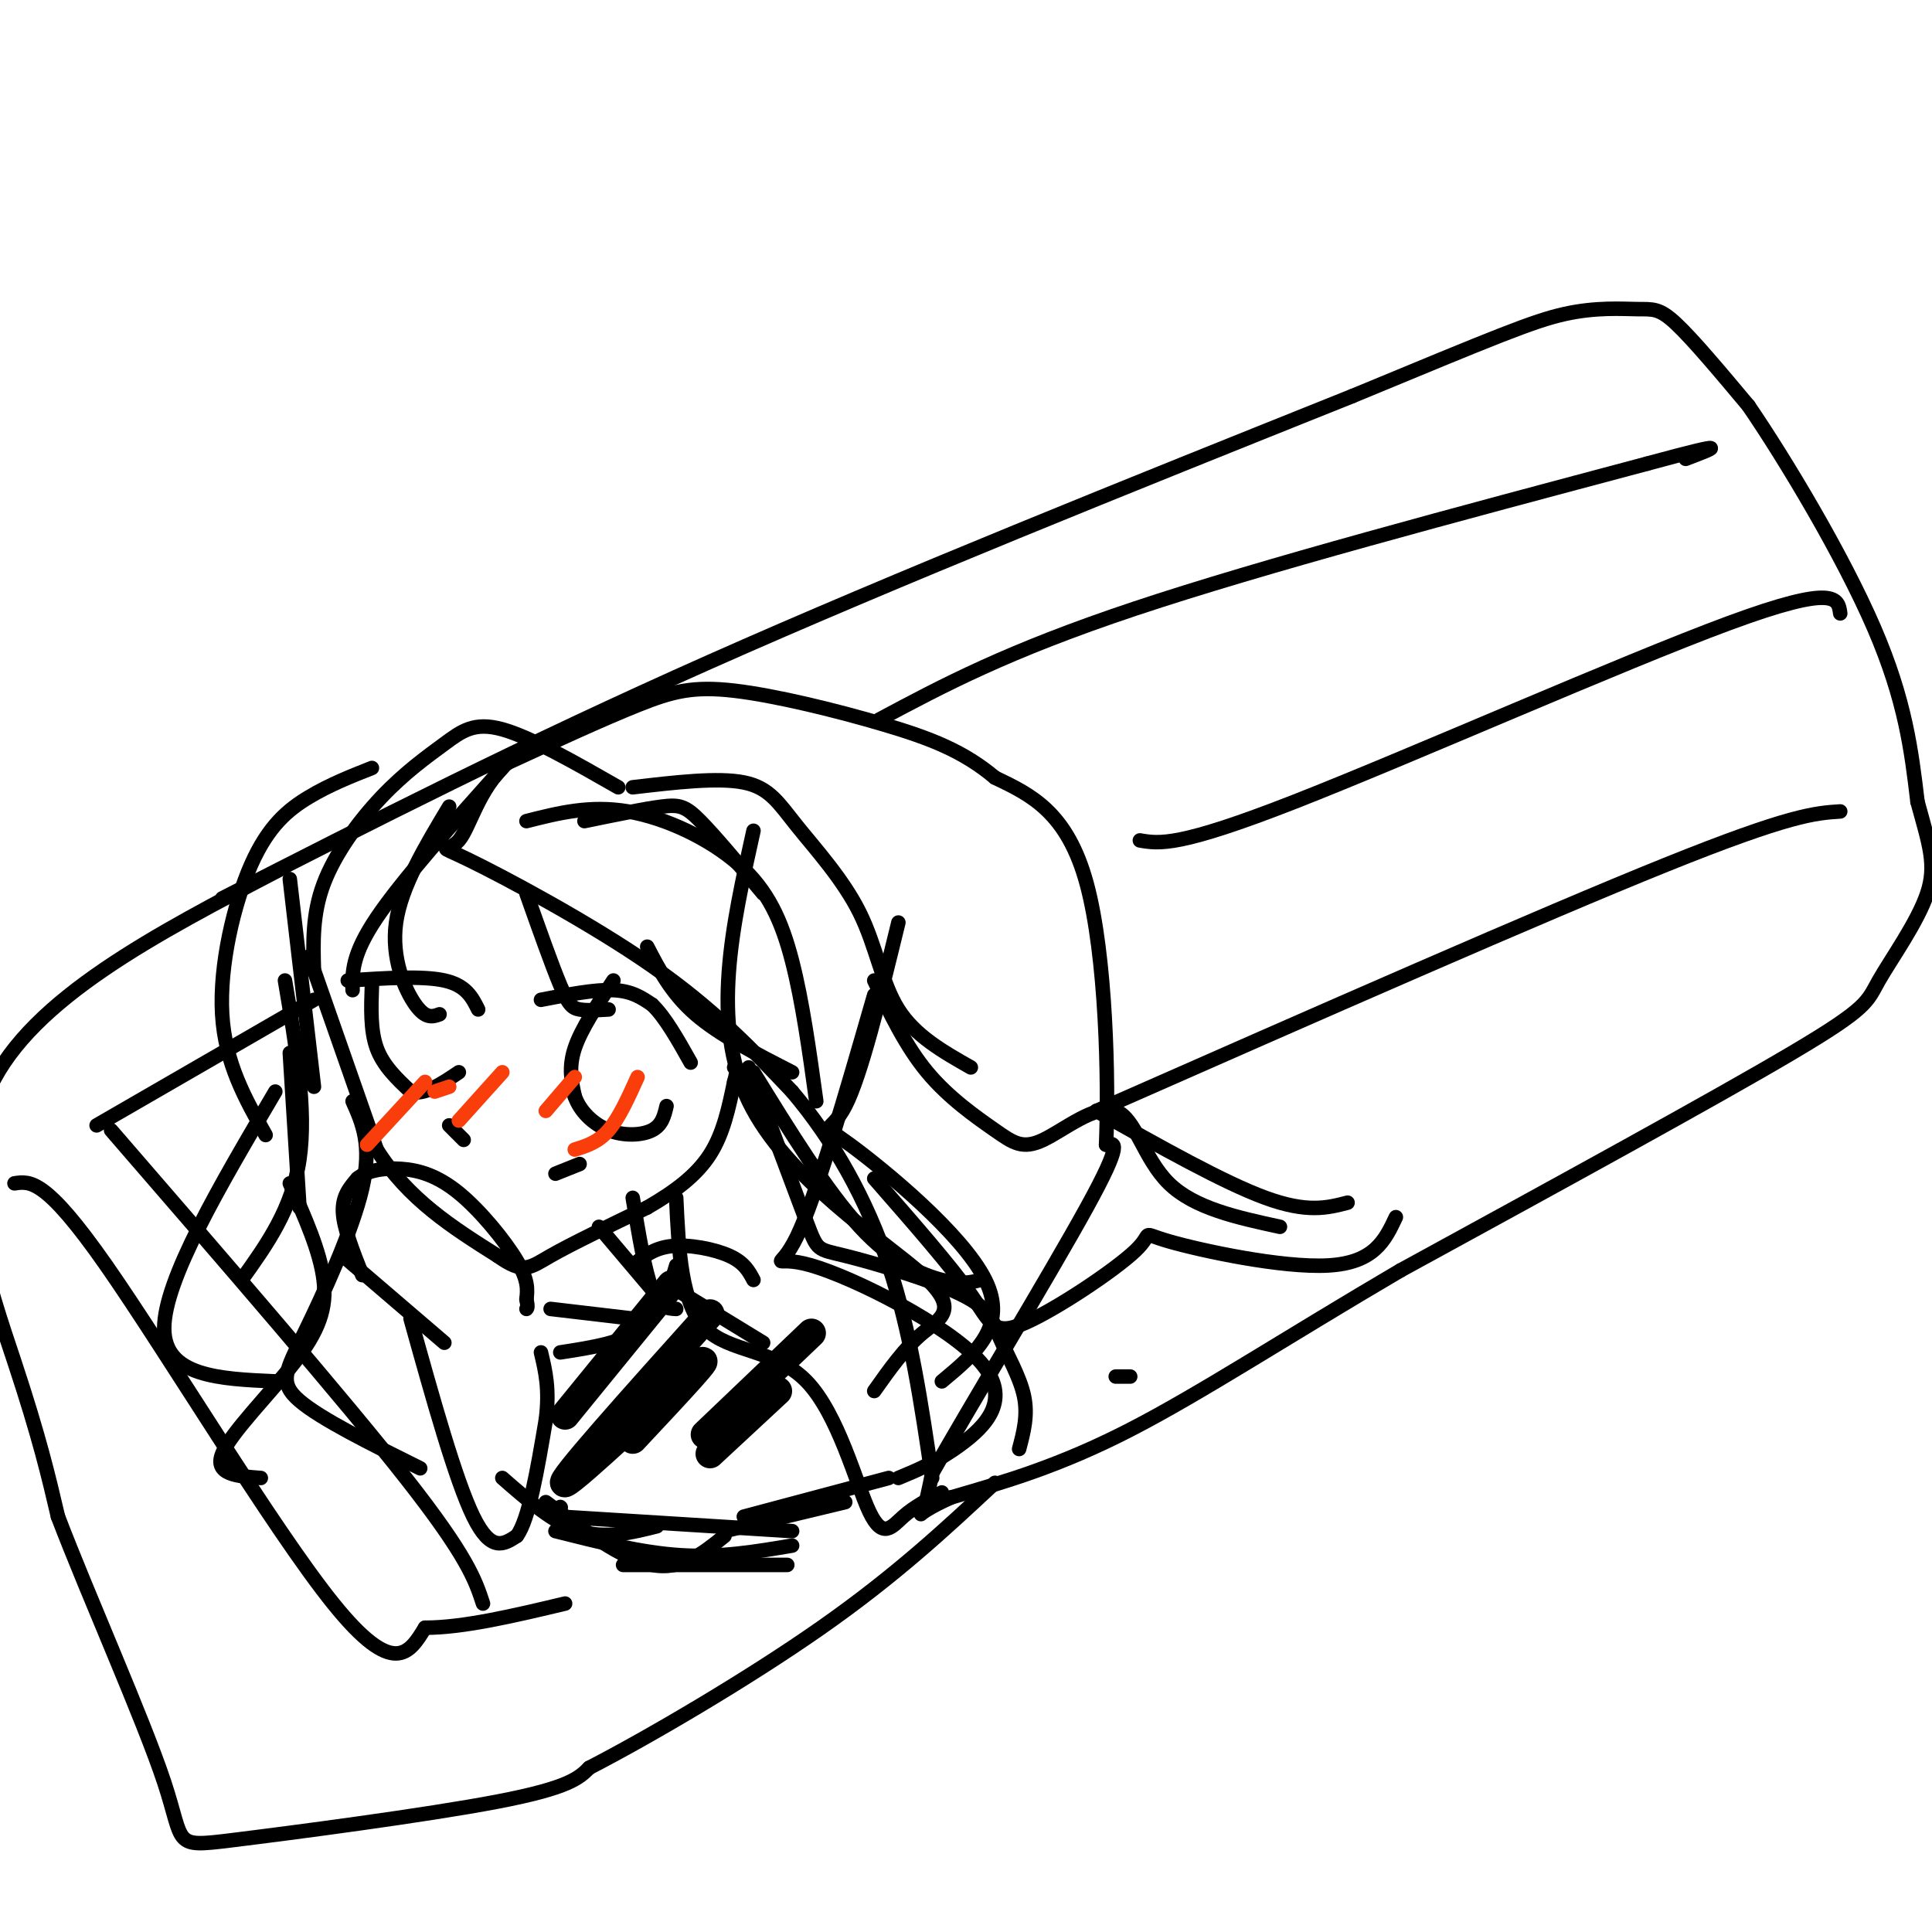 <svg viewBox='0 0 400 400' version='1.1' xmlns='http://www.w3.org/2000/svg' xmlns:xlink='http://www.w3.org/1999/xlink'><g fill='none' stroke='#000000' stroke-width='3' stroke-linecap='round' stroke-linejoin='round'><path d='M46,186c31.000,-15.833 62.000,-31.667 101,-49c39.000,-17.333 86.000,-36.167 133,-55'/><path d='M280,82c29.711,-12.305 37.490,-15.566 44,-17c6.510,-1.434 11.753,-1.040 15,-1c3.247,0.040 4.499,-0.274 8,3c3.501,3.274 9.250,10.137 15,17'/><path d='M362,84c7.711,11.267 19.489,30.933 26,46c6.511,15.067 7.756,25.533 9,36'/><path d='M397,166c2.423,8.877 3.979,13.070 2,19c-1.979,5.930 -7.494,13.596 -10,18c-2.506,4.404 -2.002,5.544 -18,15c-15.998,9.456 -48.499,27.228 -81,45'/><path d='M290,263c-23.400,13.711 -41.400,25.489 -56,33c-14.600,7.511 -25.800,10.756 -37,14'/><path d='M197,310c-7.178,3.200 -6.622,4.200 -6,3c0.622,-1.200 1.311,-4.600 2,-8'/><path d='M193,305c7.244,-12.889 24.356,-41.111 32,-55c7.644,-13.889 5.822,-13.444 4,-13'/><path d='M229,237c0.578,-13.044 0.022,-39.156 -4,-54c-4.022,-14.844 -11.511,-18.422 -19,-22'/><path d='M206,161c-6.502,-5.461 -13.258,-8.113 -23,-11c-9.742,-2.887 -22.469,-6.008 -31,-7c-8.531,-0.992 -12.866,0.145 -20,3c-7.134,2.855 -17.067,7.427 -27,12'/><path d='M105,158c-6.049,5.506 -7.673,13.270 -10,16c-2.327,2.730 -5.357,0.427 2,4c7.357,3.573 25.102,13.021 38,22c12.898,8.979 20.949,17.490 29,26'/><path d='M164,226c8.556,10.089 15.444,22.311 20,36c4.556,13.689 6.778,28.844 9,44'/><path d='M64,198c0.000,0.000 14.000,40.000 14,40'/><path d='M78,238c6.500,10.333 15.750,16.167 25,22'/><path d='M103,260c5.444,3.867 6.556,2.533 11,0c4.444,-2.533 12.222,-6.267 20,-10'/><path d='M134,250c5.778,-3.333 10.222,-6.667 13,-11c2.778,-4.333 3.889,-9.667 5,-15'/><path d='M152,224c0.833,-3.000 0.417,-3.000 0,-3'/><path d='M75,264c-1.917,-4.833 -3.833,-9.667 -4,-13c-0.167,-3.333 1.417,-5.167 3,-7'/><path d='M74,244c1.960,-1.641 5.360,-2.244 9,-2c3.640,0.244 7.518,1.335 12,5c4.482,3.665 9.566,9.904 12,14c2.434,4.096 2.217,6.048 2,8'/><path d='M109,269c0.333,1.667 0.167,1.833 0,2'/><path d='M71,260c0.000,0.000 21.000,18.000 21,18'/><path d='M85,273c4.667,16.750 9.333,33.500 13,41c3.667,7.500 6.333,5.750 9,4'/><path d='M107,318c2.500,-3.333 4.250,-13.667 6,-24'/><path d='M113,294c0.833,-6.333 -0.083,-10.167 -1,-14'/><path d='M93,233c0.000,0.000 3.000,3.000 3,3'/><path d='M120,241c0.000,0.000 -5.000,2.000 -5,2'/><path d='M112,207c5.583,-1.083 11.167,-2.167 15,-2c3.833,0.167 5.917,1.583 8,3'/><path d='M135,208c2.667,2.500 5.333,7.250 8,12'/><path d='M127,203c-3.333,5.000 -6.667,10.000 -8,14c-1.333,4.000 -0.667,7.000 0,10'/><path d='M119,227c1.083,3.071 3.792,5.750 7,7c3.208,1.250 6.917,1.071 9,0c2.083,-1.071 2.542,-3.036 3,-5'/><path d='M72,203c7.750,-0.500 15.500,-1.000 20,0c4.500,1.000 5.750,3.500 7,6'/><path d='M77,204c-0.167,4.667 -0.333,9.333 1,13c1.333,3.667 4.167,6.333 7,9'/><path d='M85,226c2.833,0.833 6.417,-1.583 10,-4'/><path d='M93,167c-4.978,8.289 -9.956,16.578 -11,24c-1.044,7.422 1.844,13.978 4,17c2.156,3.022 3.578,2.511 5,2'/><path d='M109,185c2.644,7.467 5.289,14.933 7,19c1.711,4.067 2.489,4.733 4,5c1.511,0.267 3.756,0.133 6,0'/><path d='M134,196c2.500,4.833 5.000,9.667 10,14c5.000,4.333 12.500,8.167 20,12'/><path d='M60,182c0.000,0.000 5.000,43.000 5,43'/><path d='M60,218c0.000,0.000 2.000,32.000 2,32'/><path d='M73,228c2.024,4.548 4.048,9.095 2,18c-2.048,8.905 -8.167,22.167 -12,30c-3.833,7.833 -5.381,10.238 -1,14c4.381,3.762 14.690,8.881 25,14'/><path d='M140,248c0.509,10.968 1.018,21.936 6,27c4.982,5.064 14.439,4.223 21,11c6.561,6.777 10.228,21.171 13,27c2.772,5.829 4.649,3.094 7,1c2.351,-2.094 5.175,-3.547 8,-5'/><path d='M155,221c4.840,12.923 9.680,25.845 12,32c2.320,6.155 2.119,5.541 8,7c5.881,1.459 17.844,4.989 24,8c6.156,3.011 6.503,5.503 8,9c1.497,3.497 4.142,7.999 5,12c0.858,4.001 -0.071,7.500 -1,11'/><path d='M156,222c7.578,12.289 15.156,24.578 22,32c6.844,7.422 12.956,9.978 17,11c4.044,1.022 6.022,0.511 8,0'/><path d='M121,170c6.156,-1.267 12.311,-2.533 16,-3c3.689,-0.467 4.911,-0.133 8,3c3.089,3.133 8.044,9.067 13,15'/><path d='M131,163c8.829,-1.037 17.659,-2.073 23,-1c5.341,1.073 7.195,4.257 11,9c3.805,4.743 9.563,11.046 13,18c3.437,6.954 4.553,14.558 8,20c3.447,5.442 9.223,8.721 15,12'/><path d='M181,203c3.259,6.809 6.518,13.618 11,19c4.482,5.382 10.187,9.337 14,12c3.813,2.663 5.733,4.033 10,2c4.267,-2.033 10.879,-7.471 15,-6c4.121,1.471 5.749,9.849 11,15c5.251,5.151 14.126,7.076 23,9'/><path d='M181,244c7.913,9.040 15.826,18.080 20,24c4.174,5.920 4.610,8.719 11,6c6.390,-2.719 18.733,-10.956 23,-15c4.267,-4.044 0.456,-3.897 7,-2c6.544,1.897 23.441,5.542 33,5c9.559,-0.542 11.779,-5.271 14,-10'/><path d='M227,230c13.167,7.417 26.333,14.833 35,18c8.667,3.167 12.833,2.083 17,1'/><path d='M128,163c-9.086,-5.193 -18.172,-10.386 -24,-12c-5.828,-1.614 -8.397,0.351 -12,3c-3.603,2.649 -8.239,5.982 -13,11c-4.761,5.018 -9.646,11.719 -12,18c-2.354,6.281 -2.177,12.140 -2,18'/><path d='M104,159c-10.417,11.667 -20.833,23.333 -26,31c-5.167,7.667 -5.083,11.333 -5,15'/><path d='M77,159c-4.369,1.726 -8.738,3.452 -13,6c-4.262,2.548 -8.417,5.917 -12,14c-3.583,8.083 -6.595,20.881 -6,31c0.595,10.119 4.798,17.560 9,25'/><path d='M59,203c2.250,13.333 4.500,26.667 3,37c-1.500,10.333 -6.750,17.667 -12,25'/><path d='M57,226c-11.500,19.500 -23.000,39.000 -23,49c0.000,10.000 11.500,10.500 23,11'/><path d='M60,245c3.143,7.065 6.286,14.131 7,20c0.714,5.869 -1.000,10.542 -6,17c-5.000,6.458 -13.286,14.702 -15,19c-1.714,4.298 3.143,4.649 8,5'/><path d='M124,254c0.000,0.000 11.000,13.000 11,13'/><path d='M131,248c1.250,7.583 2.500,15.167 4,19c1.500,3.833 3.250,3.917 5,4'/><path d='M114,271c0.000,0.000 17.000,2.000 17,2'/><path d='M140,262c-1.500,5.000 -3.000,10.000 -7,13c-4.000,3.000 -10.500,4.000 -17,5'/><path d='M131,262c2.156,-1.800 4.311,-3.600 8,-4c3.689,-0.400 8.911,0.600 12,2c3.089,1.400 4.044,3.200 5,5'/><path d='M140,267c0.000,0.000 18.000,11.000 18,11'/><path d='M116,312c0.000,0.000 0.100,0.100 0.1,0.1'/><path d='M113,311c7.917,5.917 15.833,11.833 22,13c6.167,1.167 10.583,-2.417 15,-6'/><path d='M150,317c0.000,0.000 25.000,-6.000 25,-6'/><path d='M154,314c0.000,0.000 30.000,-8.000 30,-8'/><path d='M104,306c5.333,4.667 10.667,9.333 16,11c5.333,1.667 10.667,0.333 16,-1'/><path d='M116,314c0.000,0.000 48.000,3.000 48,3'/><path d='M115,317c8.917,2.250 17.833,4.500 26,5c8.167,0.500 15.583,-0.750 23,-2'/><path d='M129,324c0.000,0.000 34.000,0.000 34,0'/><path d='M23,234c24.083,27.833 48.167,55.667 61,72c12.833,16.333 14.417,21.167 16,26'/><path d='M20,233c0.000,0.000 45.000,-26.000 45,-26'/><path d='M3,245c3.222,-0.489 6.444,-0.978 19,17c12.556,17.978 34.444,54.422 47,70c12.556,15.578 15.778,10.289 19,5'/><path d='M88,337c8.000,0.000 18.500,-2.500 29,-5'/><path d='M58,180c-25.689,13.378 -51.378,26.756 -60,45c-8.622,18.244 -0.178,41.356 5,57c5.178,15.644 7.089,23.822 9,32'/><path d='M12,314c6.343,16.574 17.700,42.010 22,55c4.300,12.990 1.542,13.536 14,12c12.458,-1.536 40.131,-5.153 55,-8c14.869,-2.847 16.935,-4.923 19,-7'/><path d='M122,366c12.022,-6.200 32.578,-18.200 48,-29c15.422,-10.800 25.711,-20.400 36,-30'/><path d='M182,149c13.250,-7.083 26.500,-14.167 53,-23c26.500,-8.833 66.250,-19.417 106,-30'/><path d='M341,96c19.000,-5.167 13.500,-3.083 8,-1'/><path d='M236,174c4.022,0.689 8.044,1.378 32,-8c23.956,-9.378 67.844,-28.822 90,-37c22.156,-8.178 22.578,-5.089 23,-2'/><path d='M227,230c46.167,-20.333 92.333,-40.667 118,-51c25.667,-10.333 30.833,-10.667 36,-11'/><path d='M231,285c0.000,0.000 3.000,0.000 3,0'/><path d='M109,170c6.571,-1.667 13.143,-3.333 21,-2c7.857,1.333 17.000,5.667 23,11c6.000,5.333 8.857,11.667 11,20c2.143,8.333 3.571,18.667 5,29'/><path d='M156,172c-4.435,19.881 -8.869,39.762 -1,56c7.869,16.238 28.042,28.833 36,36c7.958,7.167 3.702,8.905 0,12c-3.702,3.095 -6.851,7.548 -10,12'/><path d='M181,206c-6.030,20.935 -12.061,41.869 -16,50c-3.939,8.131 -5.788,3.458 3,6c8.788,2.542 28.212,12.300 35,20c6.788,7.700 0.939,13.343 -4,17c-4.939,3.657 -8.970,5.329 -13,7'/><path d='M186,191c-3.875,15.863 -7.750,31.726 -11,38c-3.250,6.274 -5.875,2.958 1,8c6.875,5.042 23.250,18.440 28,28c4.750,9.560 -2.125,15.280 -9,21'/></g>
<g fill='none' stroke='#F93D0B' stroke-width='3' stroke-linecap='round' stroke-linejoin='round'><path d='M93,225c0.000,0.000 -3.000,1.000 -3,1'/><path d='M104,222c0.000,0.000 -9.000,10.000 -9,10'/><path d='M119,223c0.000,0.000 -6.000,7.000 -6,7'/><path d='M132,223c-1.917,4.250 -3.833,8.500 -6,11c-2.167,2.500 -4.583,3.250 -7,4'/><path d='M88,224c0.000,0.000 -12.000,13.000 -12,13'/></g>
<g fill='none' stroke='#000000' stroke-width='6' stroke-linecap='round' stroke-linejoin='round'><path d='M139,266c0.000,0.000 -22.000,27.000 -22,27'/><path d='M147,272c-15.956,17.778 -31.911,35.556 -30,35c1.911,-0.556 21.689,-19.444 27,-24c5.311,-4.556 -3.844,5.222 -13,15'/><path d='M168,276c0.000,0.000 -22.000,21.000 -22,21'/><path d='M161,288c0.000,0.000 -14.000,13.000 -14,13'/></g>
</svg>